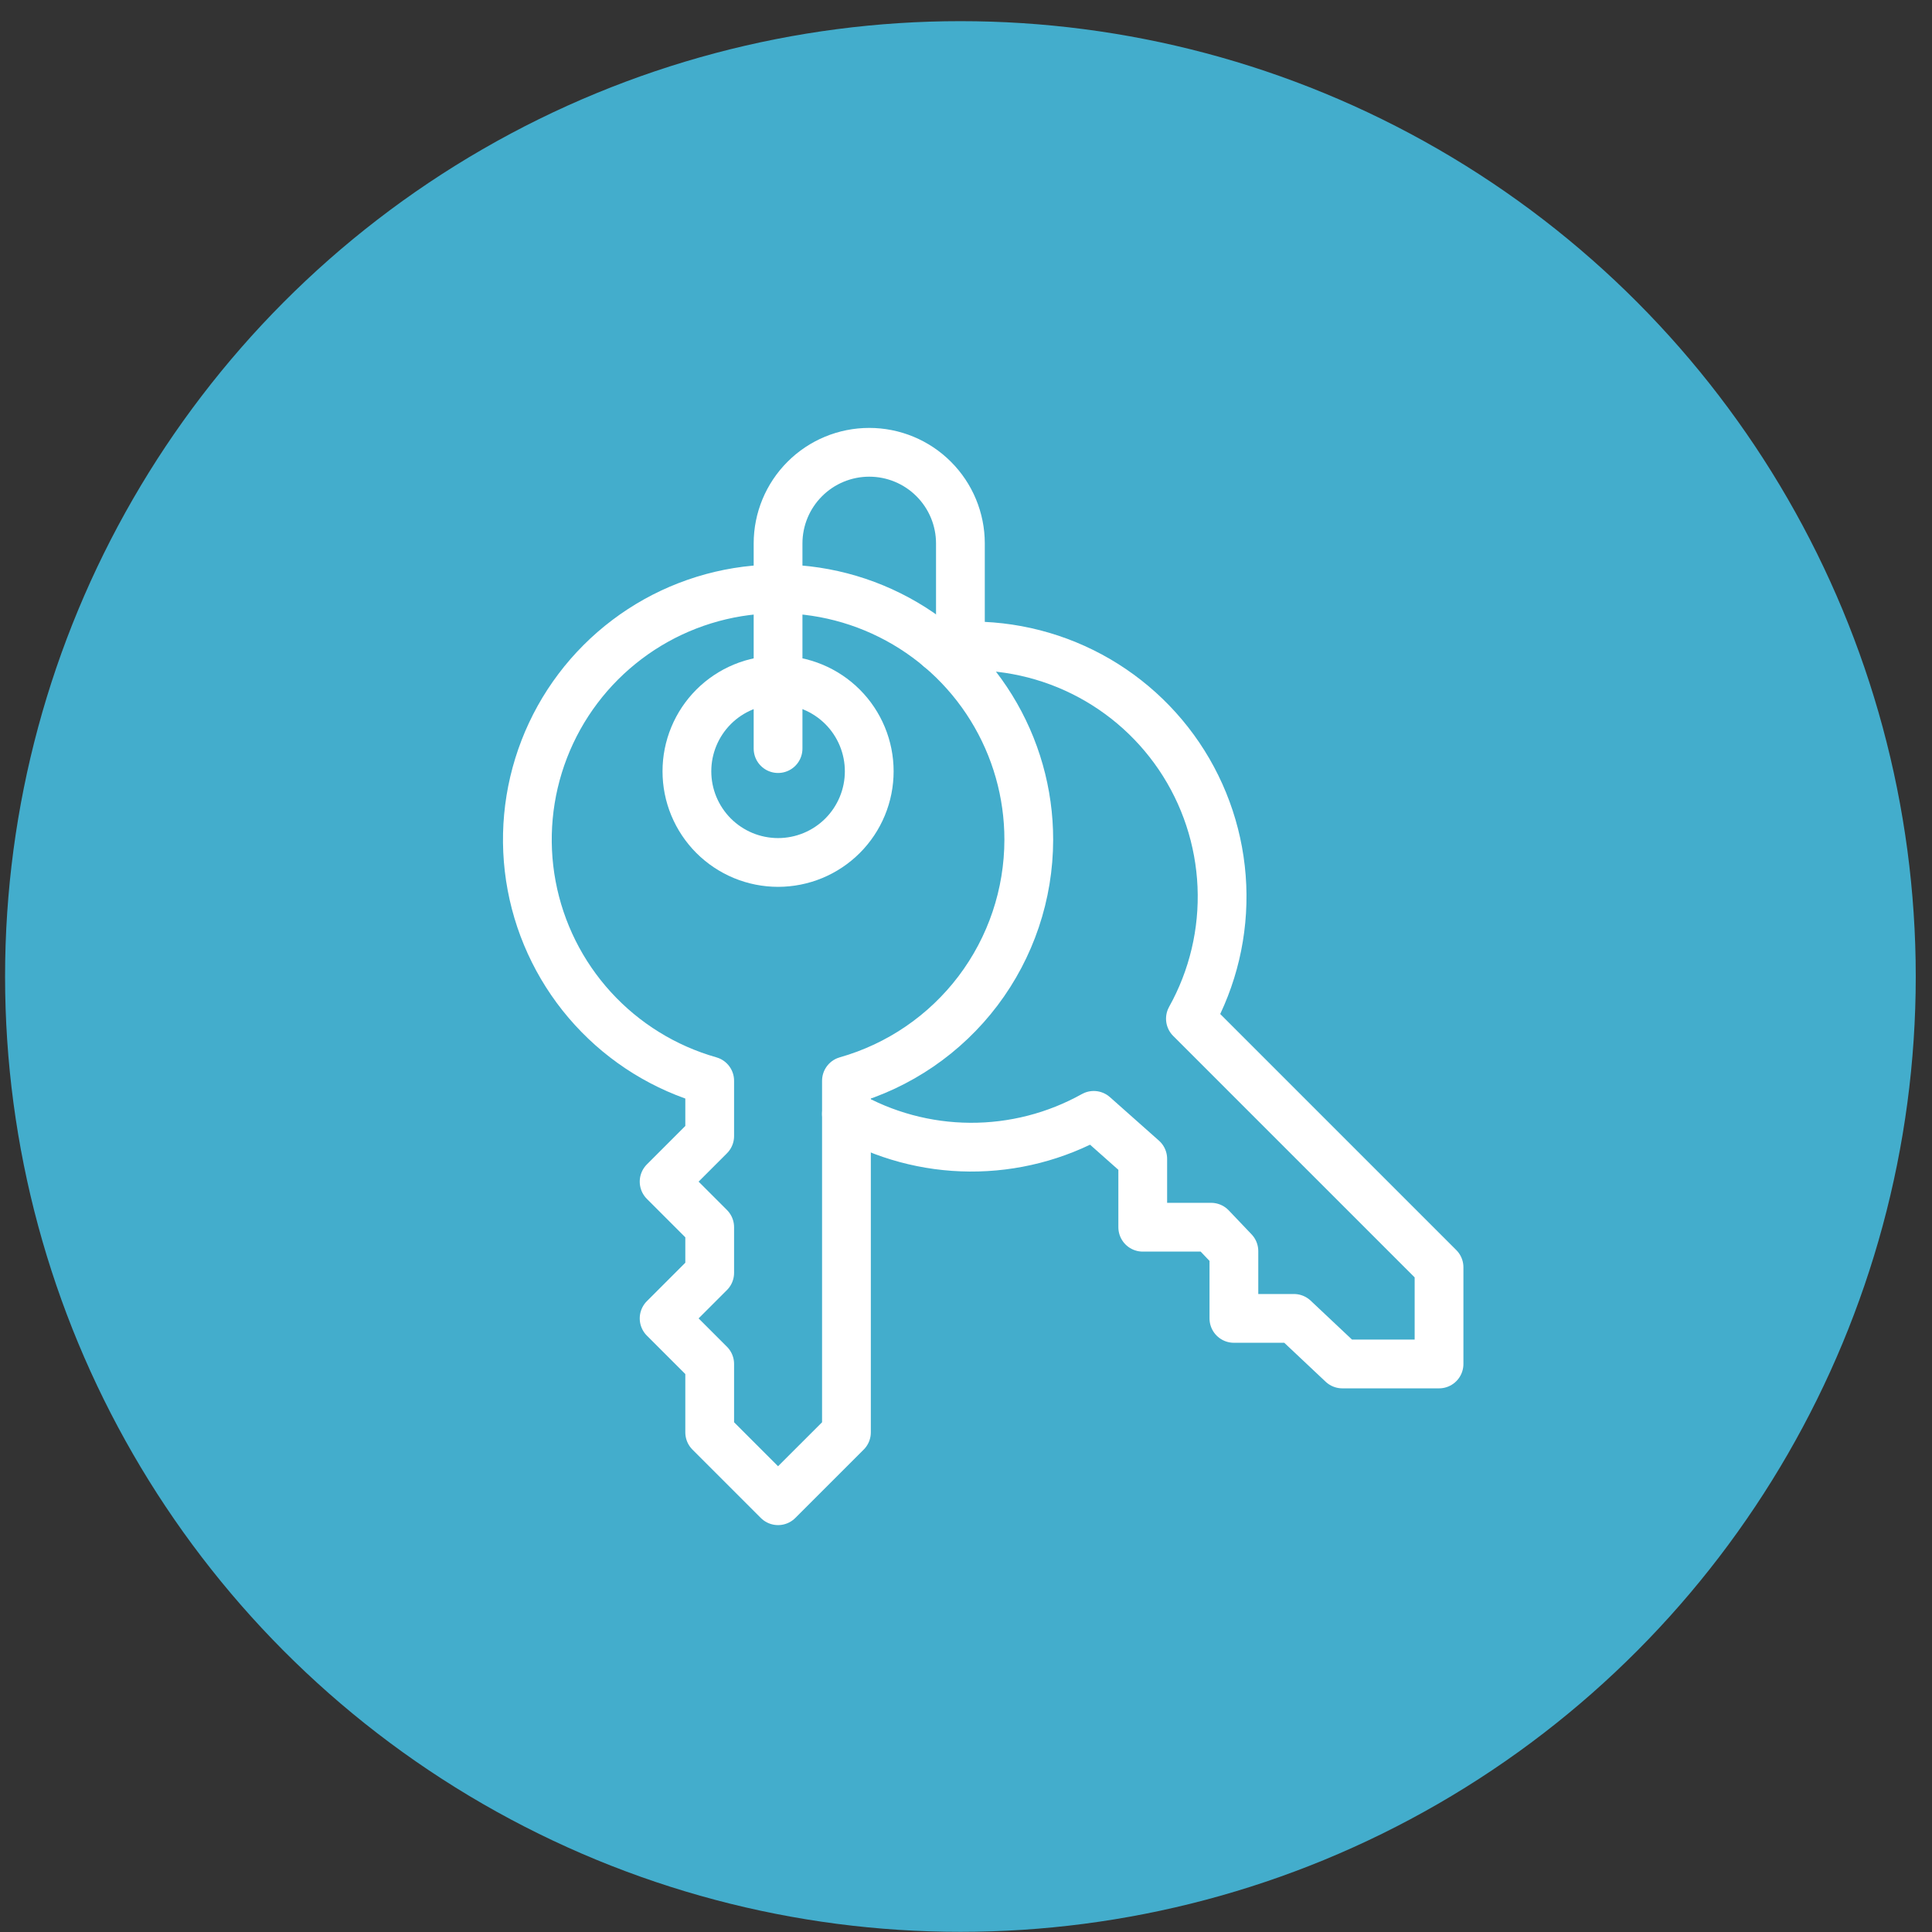 <?xml version="1.0" encoding="UTF-8"?>
<svg xmlns="http://www.w3.org/2000/svg" width="83" height="83" viewBox="0 0 83 83" fill="none">
  <rect x="0" y="0" width="83" height="83" fill="#333333" stroke="none"/>
  <circle cx="41.26" cy="41.951" r="41.042" fill="#43ADCC"></circle>
  <path d="M44.197 36.077C44.199 34.073 43.641 32.108 42.587 30.404C41.533 28.699 40.025 27.323 38.231 26.429C36.437 25.535 34.43 25.159 32.434 25.344C30.439 25.528 28.534 26.266 26.935 27.474C25.336 28.682 24.105 30.312 23.382 32.181C22.659 34.05 22.471 36.083 22.84 38.053C23.21 40.023 24.121 41.85 25.473 43.33C26.824 44.81 28.561 45.884 30.489 46.431V48.806L28.531 50.764L30.489 52.722V54.681L28.531 56.639L30.489 58.597V61.535L33.426 64.472L36.364 61.535V46.431C38.618 45.792 40.602 44.435 42.016 42.567C43.429 40.698 44.195 38.42 44.197 36.077Z" stroke="white" stroke-width="2.095" stroke-linecap="round" stroke-linejoin="round"></path>
  <path d="M29.51 33.135C29.51 33.65 29.611 34.159 29.808 34.634C30.005 35.109 30.294 35.541 30.657 35.905C31.021 36.268 31.453 36.557 31.928 36.754C32.403 36.95 32.912 37.052 33.427 37.052C33.941 37.052 34.45 36.95 34.925 36.754C35.401 36.557 35.832 36.268 36.196 35.905C36.56 35.541 36.848 35.109 37.045 34.634C37.242 34.159 37.343 33.65 37.343 33.135C37.343 32.621 37.242 32.112 37.045 31.637C36.848 31.161 36.56 30.73 36.196 30.366C35.832 30.002 35.401 29.714 34.925 29.517C34.45 29.32 33.941 29.219 33.427 29.219C32.912 29.219 32.403 29.32 31.928 29.517C31.453 29.714 31.021 30.002 30.657 30.366C30.294 30.73 30.005 31.161 29.808 31.637C29.611 32.112 29.51 32.621 29.51 33.135Z" stroke="white" stroke-width="2.095" stroke-linecap="round" stroke-linejoin="round"></path>
  <path d="M36.364 47.852C37.979 48.779 39.806 49.272 41.667 49.283C43.529 49.295 45.362 48.824 46.988 47.917L49.093 49.785V52.722H52.03L53.009 53.75V56.639H55.588L57.668 58.597H61.822V54.444L51.141 43.763C52.111 42.023 52.579 40.047 52.493 38.056C52.407 36.066 51.771 34.138 50.655 32.487C49.538 30.836 47.986 29.528 46.171 28.707C44.355 27.886 42.347 27.584 40.371 27.837" stroke="white" stroke-width="2.095" stroke-linecap="round" stroke-linejoin="round"></path>
  <path d="M33.426 32.16V23.347C33.426 22.308 33.839 21.312 34.574 20.578C35.308 19.843 36.304 19.431 37.343 19.431C38.382 19.431 39.378 19.843 40.112 20.578C40.847 21.312 41.26 22.308 41.26 23.347V27.759" stroke="white" stroke-width="2.095" stroke-linecap="round" stroke-linejoin="round"></path>
</svg>
